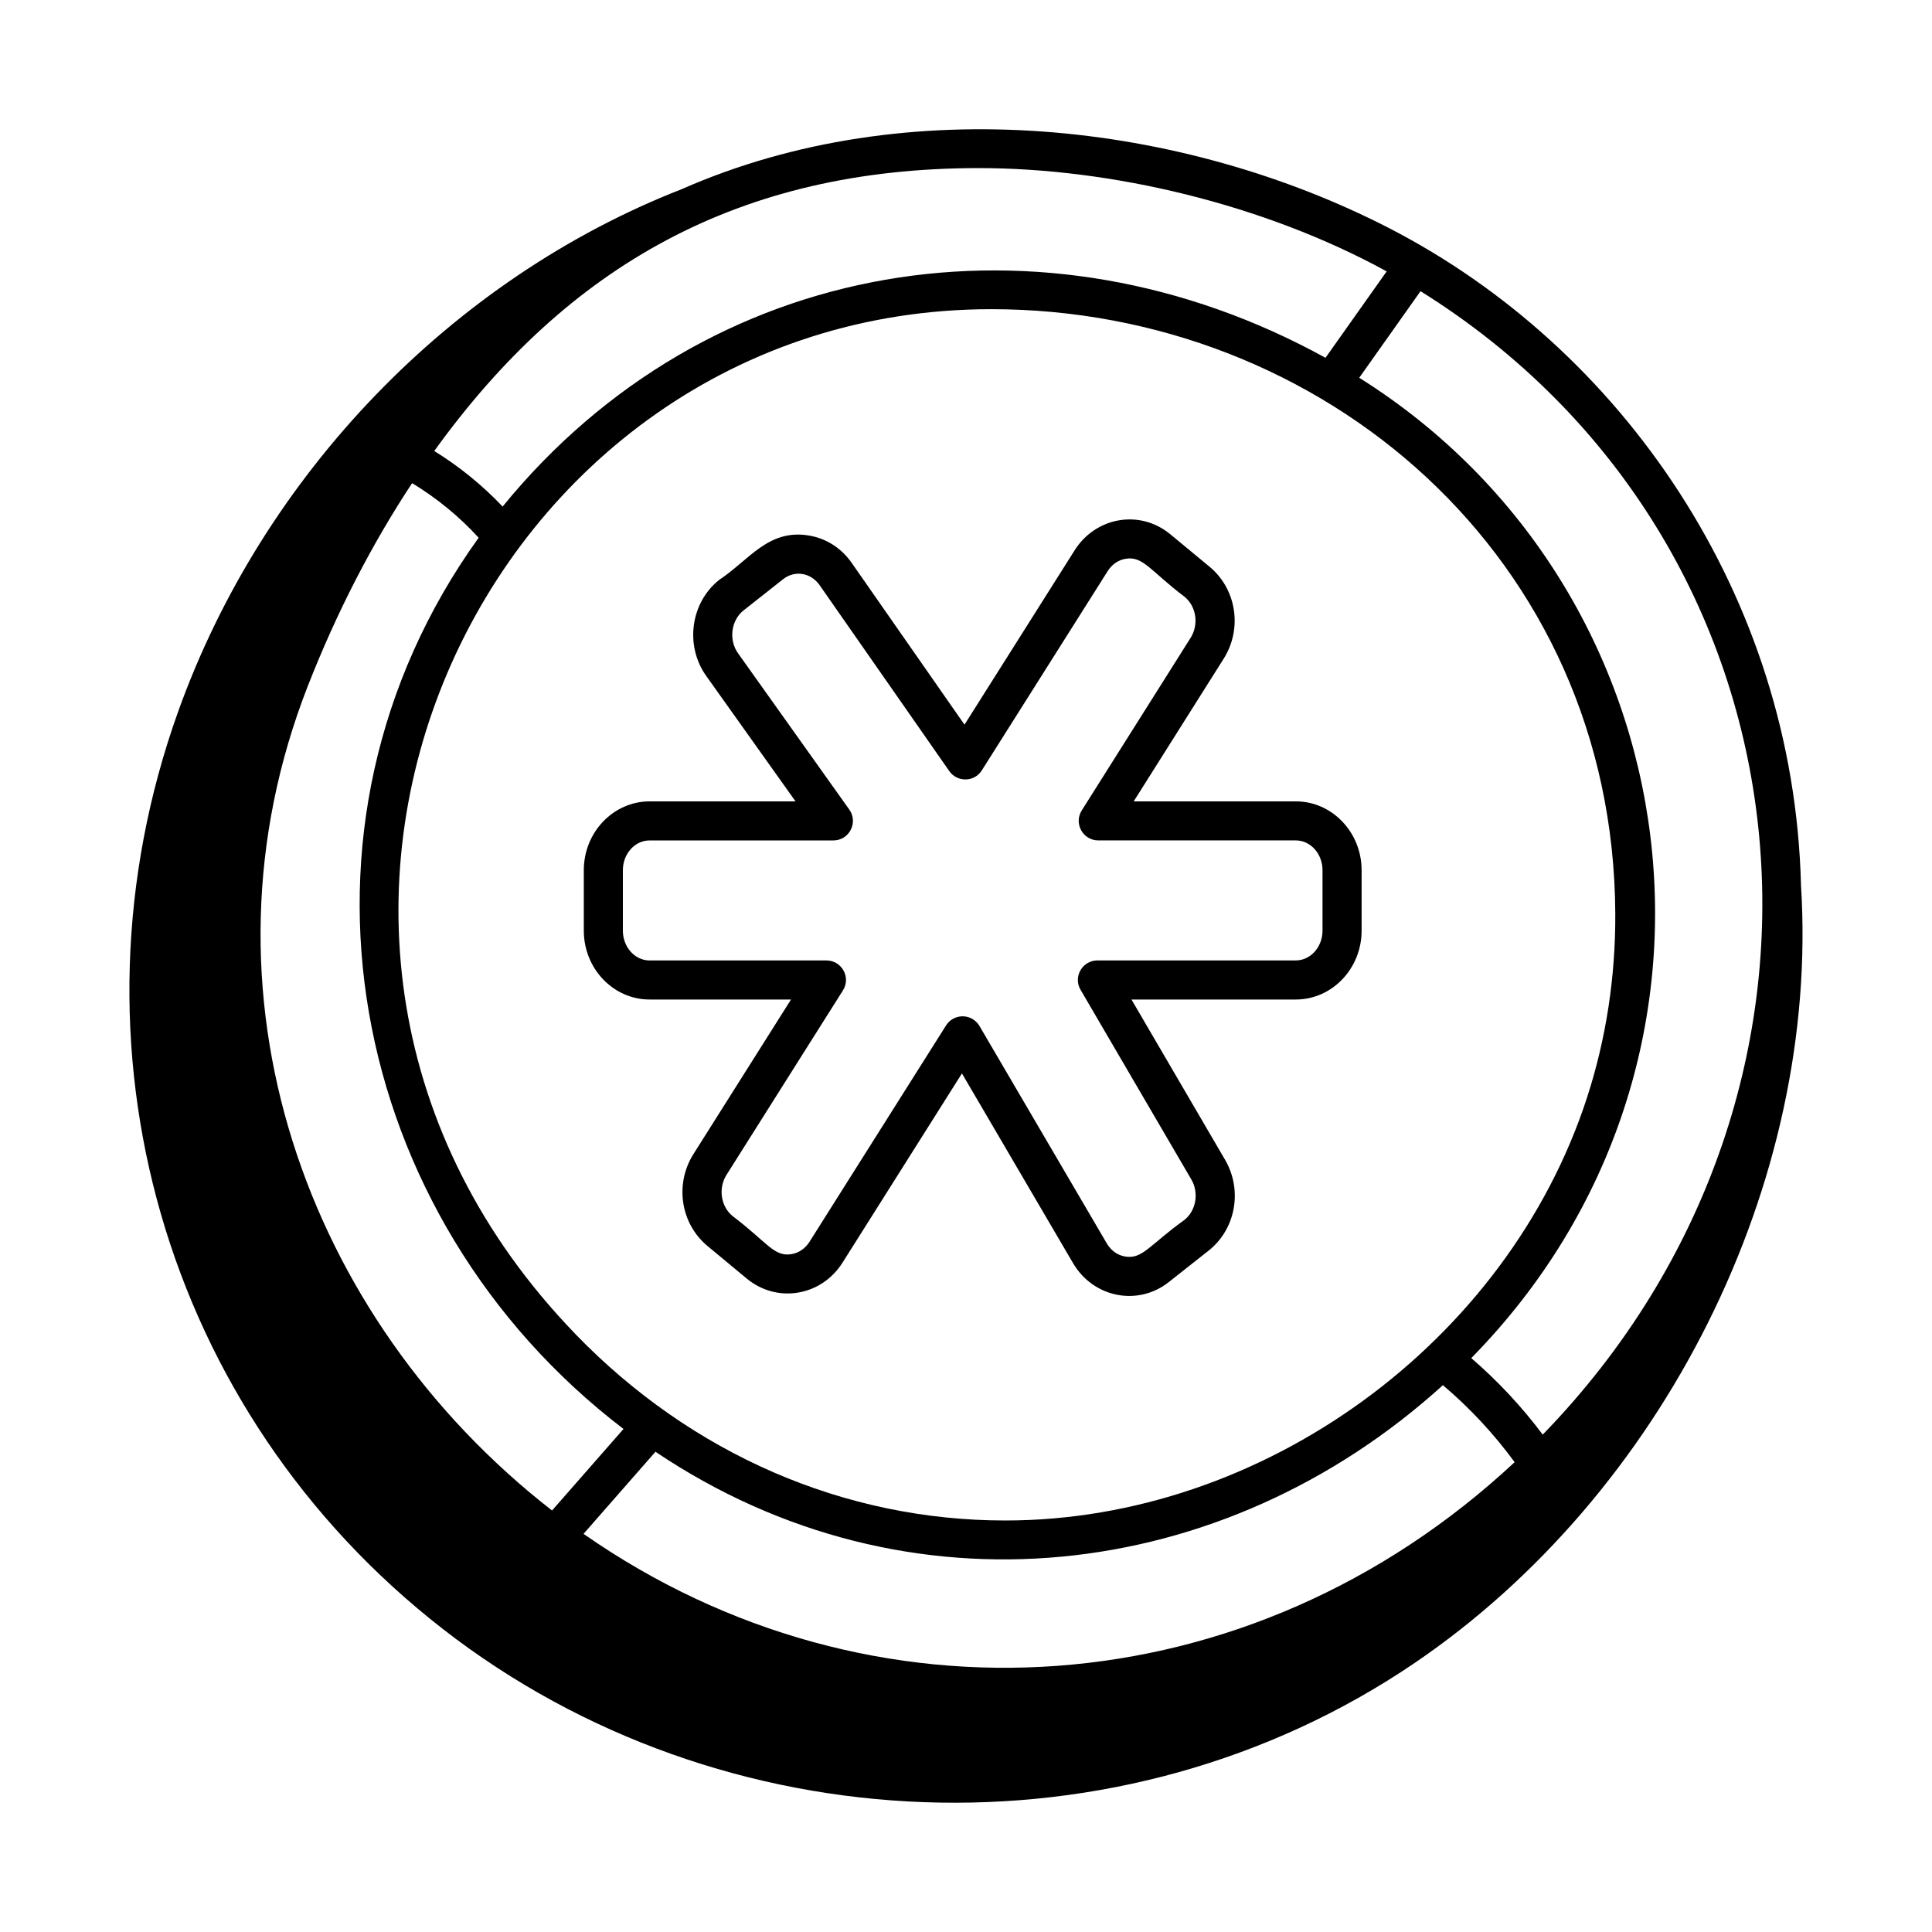 <?xml version="1.0" encoding="UTF-8"?>
<!-- Uploaded to: SVG Repo, www.svgrepo.com, Generator: SVG Repo Mixer Tools -->
<svg fill="#000000" width="800px" height="800px" version="1.1" viewBox="144 144 512 512" xmlns="http://www.w3.org/2000/svg">
 <g>
  <path d="m453.73 483.77 10.535-8.316c7.211-5.68 9.098-16.039 4.387-24.102l-24.801-42.469h43.551c9.609 0 17.438-8.188 17.438-18.25v-16.012c0-10.062-7.824-18.25-17.438-18.25h-42.965l23.844-37.797c5.027-7.973 3.418-18.453-3.734-24.383l-10.406-8.605c-8.059-6.664-19.762-4.606-25.355 4.258l-29.184 46.199-29.883-42.859c-2.797-4.016-6.93-6.613-11.633-7.312-10.551-1.602-15.629 6.59-23.449 11.77-7.644 6.031-9.199 17.461-3.484 25.484l23.672 33.246h-38.672c-9.609 0-17.438 8.188-17.438 18.25v16.012c0 10.062 7.824 18.25 17.438 18.25h37.473l-25.848 40.949c-5.027 7.965-3.43 18.441 3.715 24.371l10.406 8.633c7.934 6.586 19.703 4.762 25.387-4.238l31.637-50.129 29.438 50.266c5.391 9.188 17.188 11.496 25.371 5.035zm-54.551-70.438h-0.086c-1.773 0-3.43 0.91-4.375 2.414l-36.18 57.328c-1.145 1.805-2.852 2.981-4.812 3.289-4.625 0.762-6.406-3.148-15.621-10.125-3.106-2.574-3.793-7.352-1.578-10.879l30.859-48.891c2.195-3.465-0.324-7.938-4.375-7.938h-46.863c-3.91 0-7.082-3.547-7.082-7.898v-16.012c0-4.356 3.176-7.898 7.082-7.898h48.707c4.188 0 6.656-4.738 4.219-8.176l-29.492-41.43c-2.519-3.539-1.848-8.734 1.469-11.352l10.488-8.277c3.059-2.41 7.32-1.773 9.684 1.609l34.348 49.254c2.051 2.957 6.609 3.004 8.621-0.195l33.348-52.793c1.133-1.805 2.836-2.973 4.793-3.281 4.613-0.781 6.547 3.246 15.609 10.082 3.113 2.574 3.801 7.352 1.578 10.879l-28.848 45.734c-2.164 3.441 0.309 7.938 4.379 7.938h52.348c3.91 0 7.082 3.547 7.082 7.898v16.012c0 4.356-3.176 7.898-7.082 7.898h-52.57c-3.981 0-6.492 4.336-4.469 7.785l29.352 50.258c2.082 3.566 1.266 8.289-1.859 10.75-9.289 6.672-11.145 10.531-15.797 9.656-1.977-0.371-3.668-1.609-4.758-3.477l-33.738-57.613c-0.914-1.547-2.57-2.519-4.379-2.551z"/>
  <path d="m261.4 575.73c74.102 57.582 179.83 61.723 257.46 9 65.84-44.707 107.45-127.2 102.42-206.14-1.898-76.906-47.602-142.41-109.07-174.09-54.766-28.207-127.73-36.703-187.51-10.387-60.891 23.781-110.99 75.566-133.52 138.55-31.609 88.359-3.883 185.48 70.219 243.06zm37.242-25.242 19.066-21.758c66.734 44.914 150.51 35.129 208.68-17.645 7.125 6.035 13.492 12.883 19.004 20.406-70.266 65.52-170.7 72.078-246.75 18.996zm-2.156-52.961c-101.92-105.36-25.18-271.59 110.23-271.59 87.77 0 164.89 65.66 165.35 160.14 0.082 16.848-2.441 33.266-7.488 48.797-21.102 64.934-85.941 112.07-154.17 112.07-42.641 0-83.105-17.551-113.93-49.41zm223.97-276.36c106.33 66.332 121.54 211.25 32.383 303.02-5.566-7.422-11.906-14.215-18.934-20.277 76.977-78.379 59.492-203.79-29.691-259.8zm-117.08-32.621c34.926 0 75.395 9.461 108.11 27.371l-16.215 22.902c-74.723-41.16-163.82-27.102-218.07 39.422-5.348-5.633-11.465-10.617-18.121-14.723 35.457-49.168 80.84-74.973 144.3-74.973zm-177.78 137.2c7.707-19.676 17.051-37.688 27.617-53.711 6.535 3.969 12.535 8.867 17.633 14.473-55.273 76.879-35.016 180.14 38.391 236.18l-18.938 21.609c-65.398-50.852-96.465-137.45-64.703-218.55z"/>
 </g>
</svg>